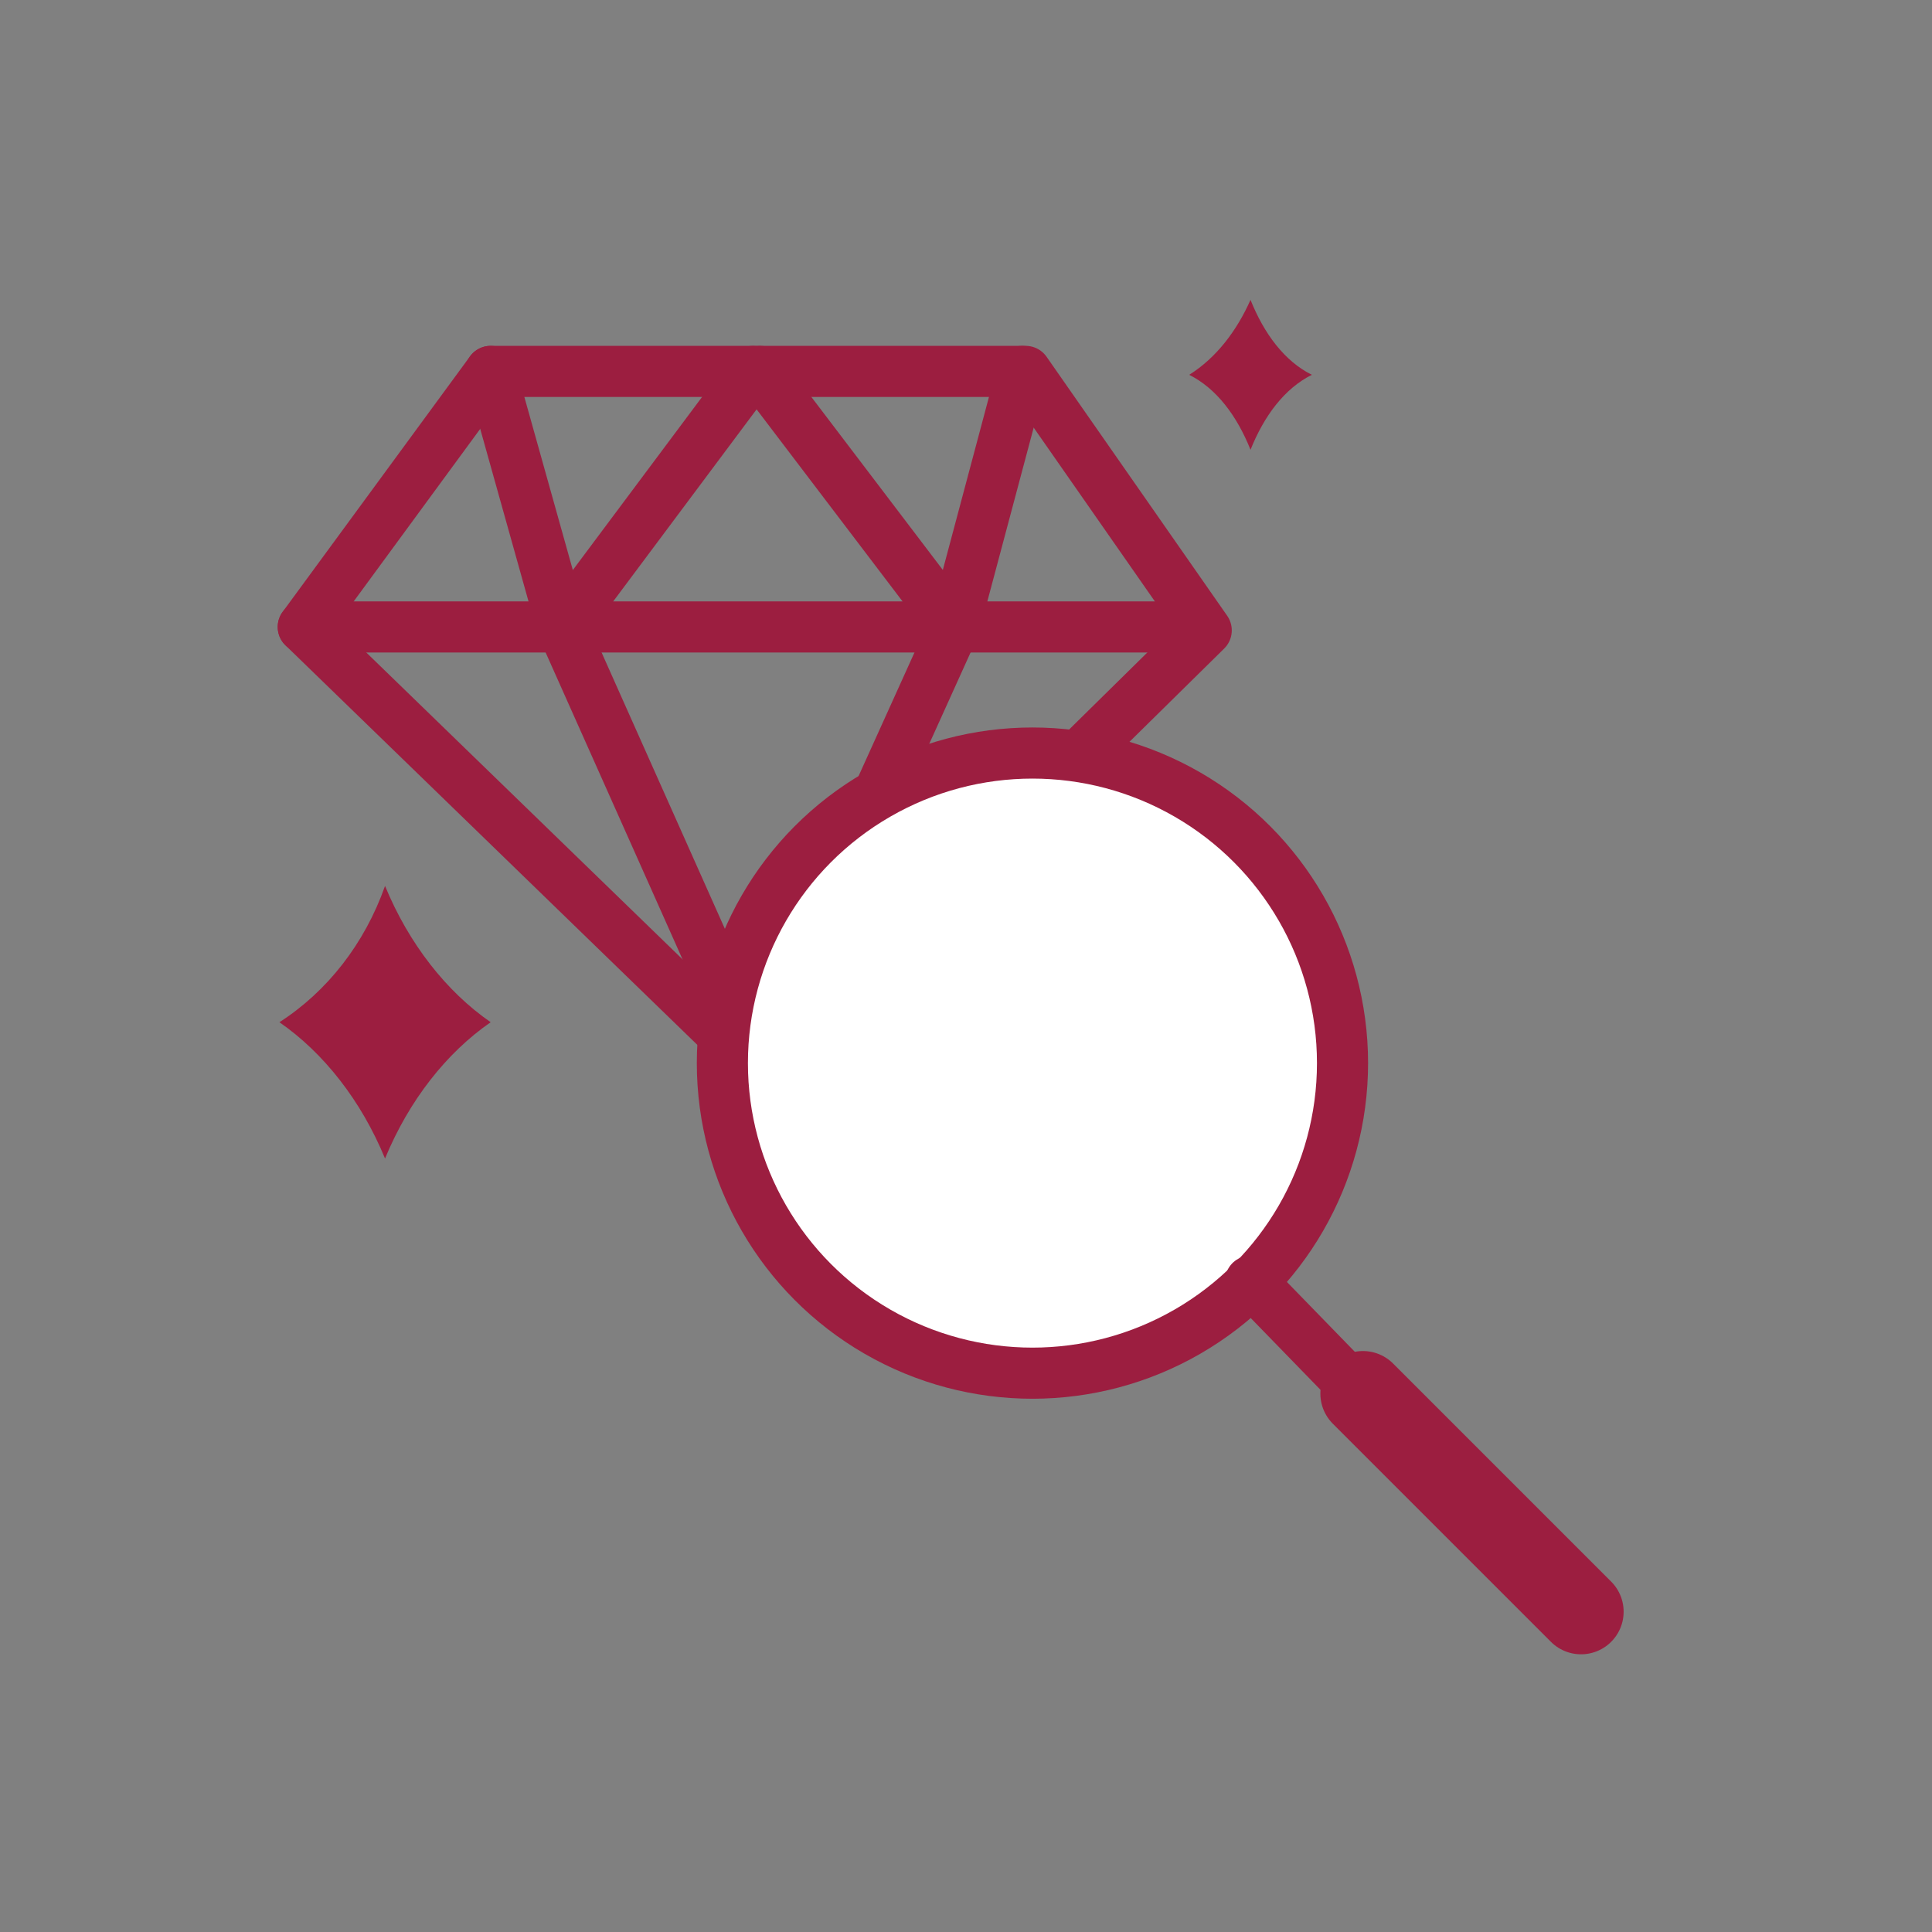 <?xml version="1.0" encoding="utf-8"?>
<!-- Generator: Adobe Illustrator 24.1.0, SVG Export Plug-In . SVG Version: 6.00 Build 0)  -->
<svg version="1.1" id="レイヤー_1" xmlns="http://www.w3.org/2000/svg" xmlns:xlink="http://www.w3.org/1999/xlink" x="0px"
	 y="0px" viewBox="0 0 56.7 56.7" style="enable-background:new 0 0 56.7 56.7;" xml:space="preserve">
<rect x="0" y="0" width="56.7" height="56.7" fill="#808080" stroke="none"/>
<style type="text/css">
	.st0{fill:none;stroke:#9C1E40;stroke-width:1.5;stroke-linecap:round;stroke-linejoin:round;stroke-miterlimit:10;}
	.st1{fill:none;stroke:#9C1E40;stroke-width:1.5;stroke-linecap:round;stroke-miterlimit:10;}
	.st2{fill:#9C1E40;}
	.st3{fill:#FFFFFF;stroke:#9C1E40;stroke-width:1.5;stroke-linecap:round;stroke-miterlimit:10;}
	.st4{fill:none;stroke:#9C1E40;stroke-width:2.5;stroke-linecap:round;stroke-miterlimit:10;}
</style>
<g id="XMLID_148_">
	<g id="XMLID_362_">
		<polygon id="XMLID_371_" class="st0" points="14.4,10.9 30.1,10.9 35.4,18.5 22.3,31.4 8.9,18.4 		"/>
		<line id="XMLID_370_" class="st1" x1="8.9" y1="18.4" x2="34.7" y2="18.4"/>
		<polyline id="XMLID_367_" class="st1" points="14.4,10.9 16.5,18.4 22.3,31.4 		"/>
		<polyline id="XMLID_366_" class="st1" points="30,10.9 28,18.4 22.3,31 		"/>
		<line id="XMLID_364_" class="st1" x1="16.5" y1="18.4" x2="22.1" y2="10.9"/>
		<line id="XMLID_363_" class="st1" x1="28" y1="18.4" x2="22.3" y2="10.9"/>
	</g>
	<path id="XMLID_360_" class="st2" d="M36.7,13.2c-0.4-1-1-1.8-1.8-2.2c0.8-0.5,1.4-1.3,1.8-2.2c0.4,1,1,1.8,1.8,2.2
		C37.7,11.4,37.1,12.2,36.7,13.2z"/>
	<path id="XMLID_356_" class="st2" d="M11.3,34c-0.7-1.7-1.8-3.1-3.1-4c1.4-0.9,2.5-2.3,3.1-4c0.7,1.7,1.8,3.1,3.1,4
		C13.1,30.9,12,32.3,11.3,34z"/>
	<g id="XMLID_149_">
		<circle id="XMLID_355_" class="st3" cx="30.3" cy="31.2" r="9.1"/>
		<line id="XMLID_151_" class="st1" x1="36.7" y1="37.6" x2="40.2" y2="41.2"/>
		<line id="XMLID_150_" class="st4" x1="40" y1="40.9" x2="46.4" y2="47.3"/>
	</g>
</g>
</svg>
